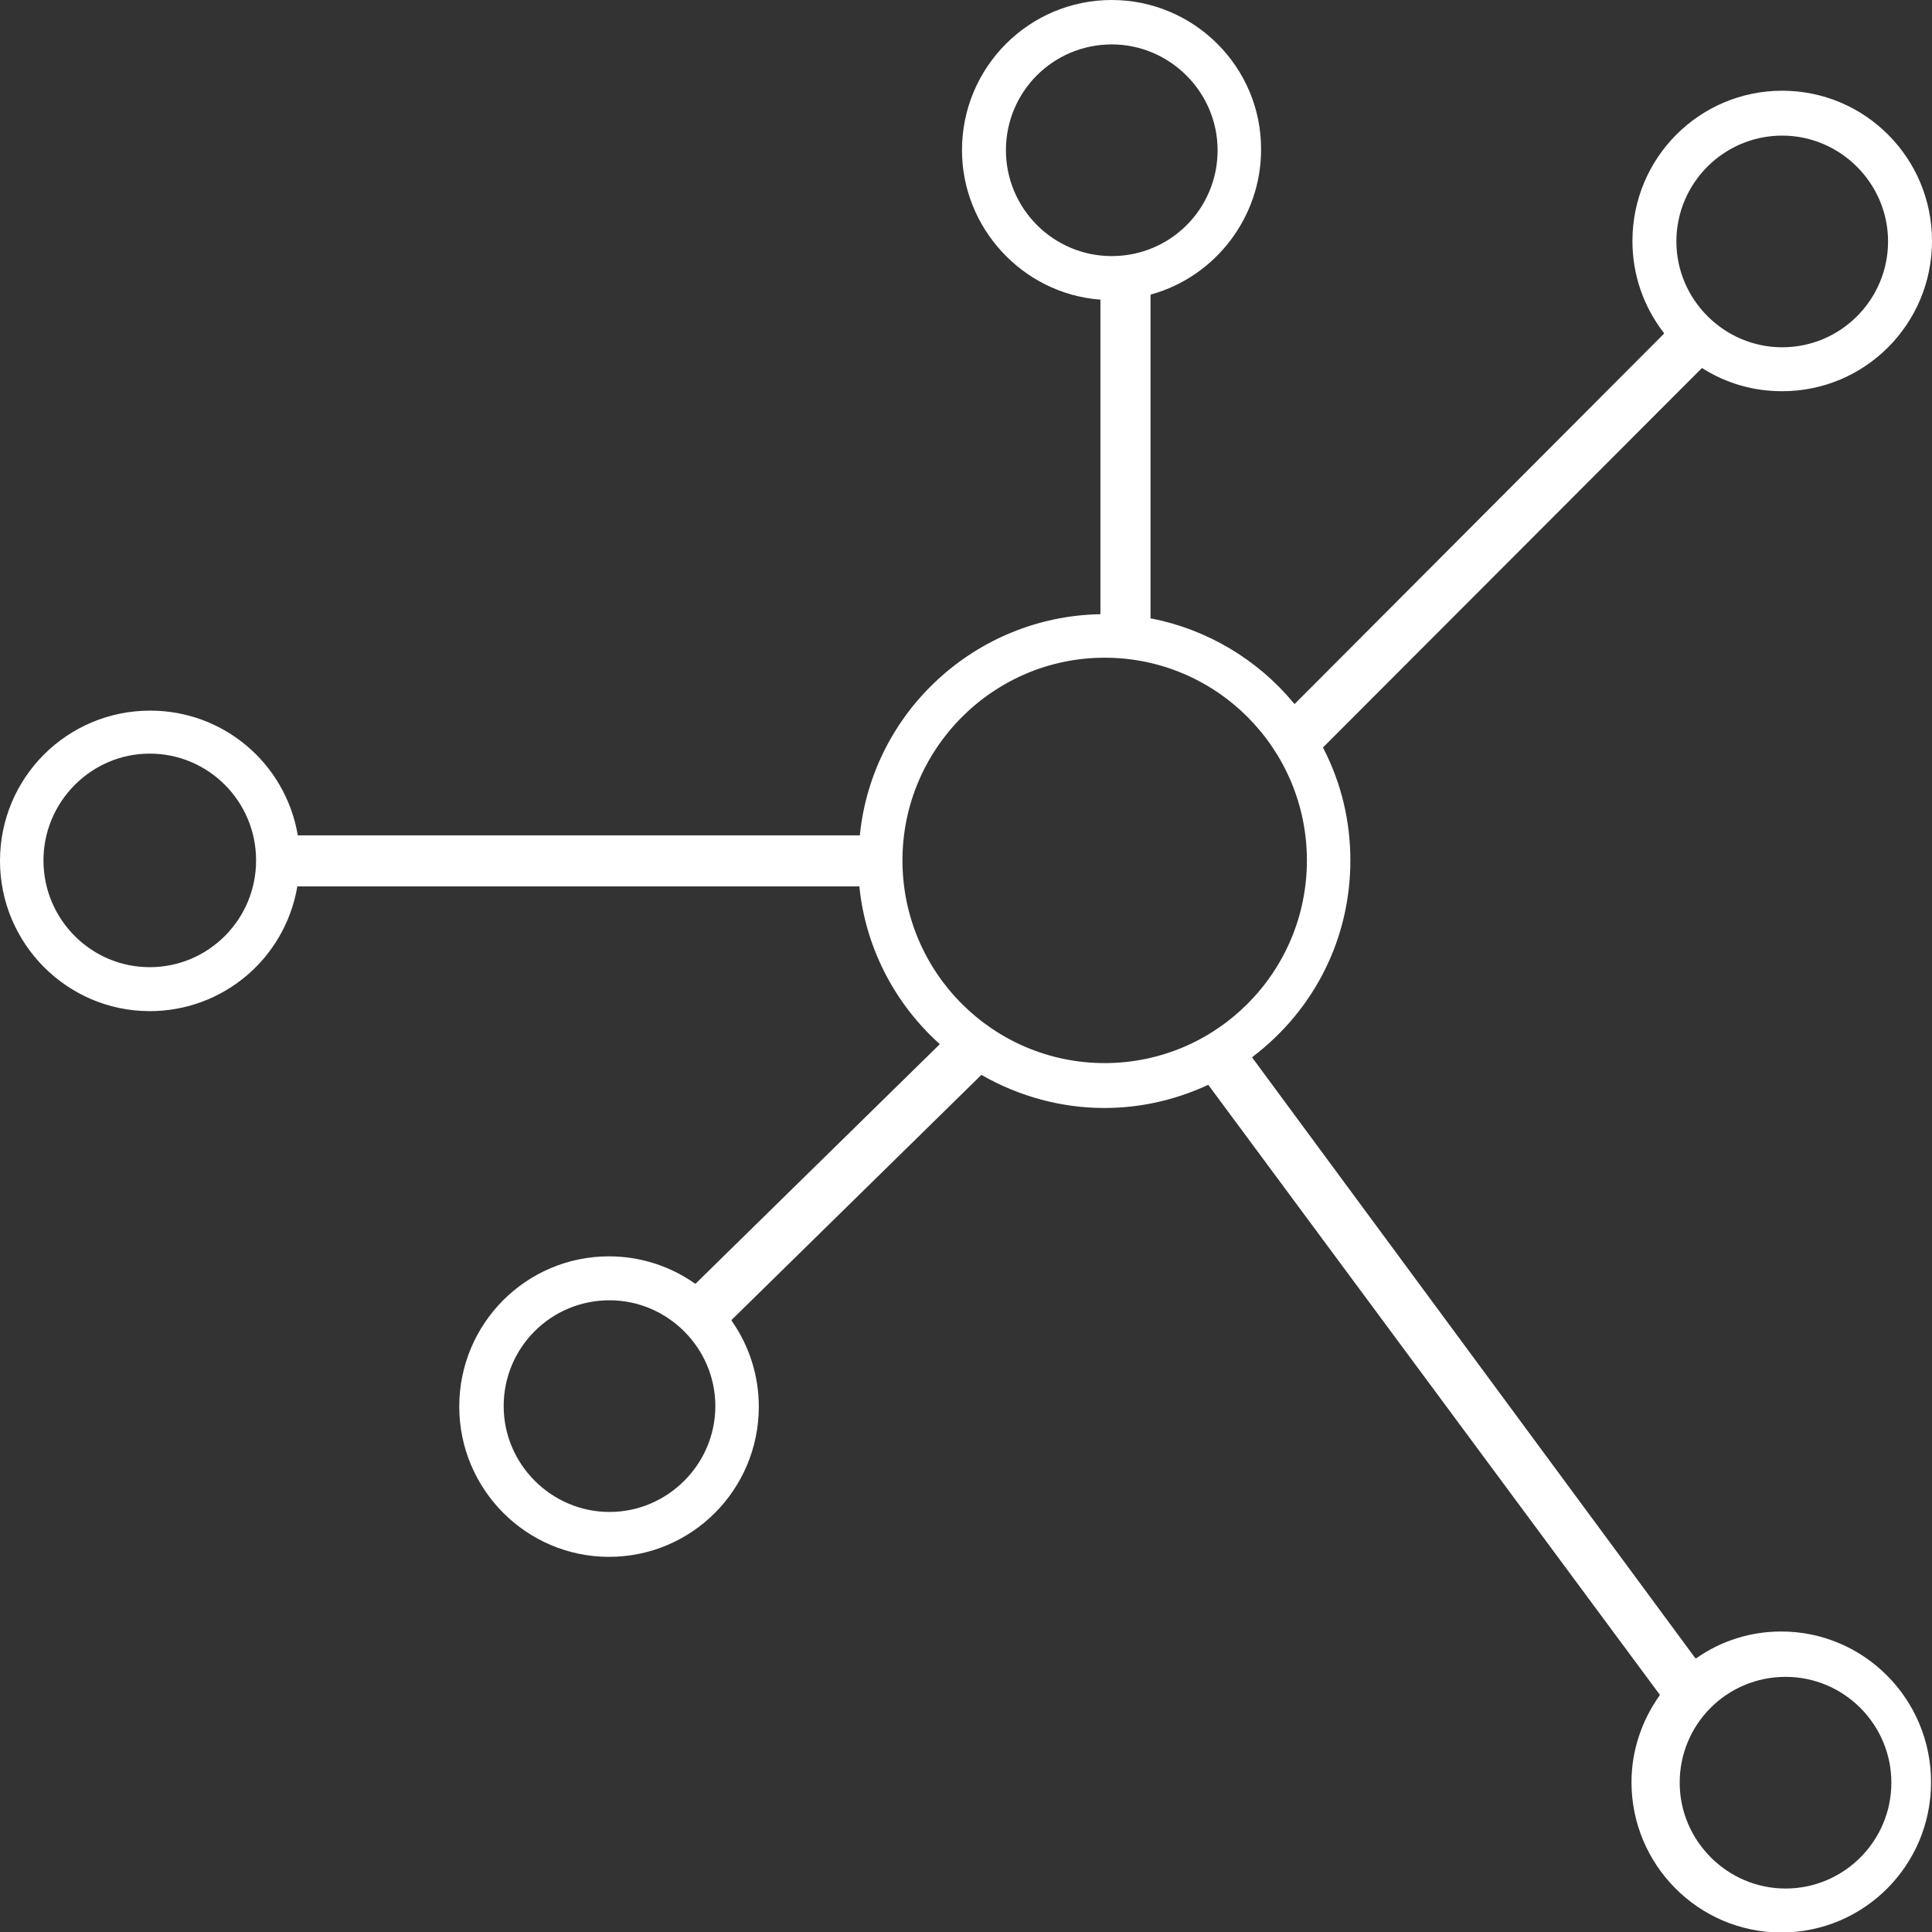 <svg xmlns="http://www.w3.org/2000/svg" xmlns:xlink="http://www.w3.org/1999/xlink" id="Camada_1" x="0px" y="0px" viewBox="0 0 408.9 408.9" style="enable-background:new 0 0 408.9 408.9;" xml:space="preserve"><rect x="0" y="0" width="408.9" height="408.9" fill="#333333" stroke="none"/><style type="text/css">	.st0{fill:#FFFFFF;}</style><path class="st0" d="M377,345.3c-6.4,0-12.6,1.9-17.9,5.6l-0.2,0.1l-0.2-0.2l-93.7-127l0.2-0.2c13.1-10,20.6-25.1,20.6-41.5 c0-8.3-1.9-16.3-5.7-23.7l-0.1-0.2l80.2-80.3l0.2,0.1c5.1,3.2,10.8,4.8,16.8,4.8c17.5,0,31.7-14.2,31.7-31.8s-14.2-31.8-31.7-31.8 c-17.5,0-31.7,14.2-31.7,31.8c0,7.1,2.3,13.8,6.6,19.4l0.1,0.2l-0.2,0.2l-78,78.2l-0.2-0.2c-7.7-9.3-18.4-15.6-30.1-17.9l-0.2,0 V62.4l0.2-0.1c13.6-3.8,23.2-16.4,23.2-30.6C267,14.2,252.7,0,235.3,0c-17.5,0-31.7,14.2-31.7,31.8c0,16.4,12.8,30.3,29.1,31.6 l0.2,0V130l-0.3,0c-26.1,0.6-47.9,20.6-50.6,46.6l0,0.2h-119l0-0.2c-2.7-15.2-15.8-26.2-31.2-26.2C14.2,150.4,0,164.6,0,182.2 c0,17.5,14.2,31.8,31.7,31.8c15.4,0,28.5-11,31.2-26.2l0-0.2h119l0,0.2c1.3,12.6,7.3,24.4,16.8,33l0.2,0.2l-0.2,0.2l-51.5,50.5 l-0.2-0.1c-5.3-3.7-11.6-5.7-18.1-5.7c-17.5,0-31.7,14.2-31.7,31.8c0,17.5,14.2,31.8,31.7,31.8c17.5,0,31.7-14.2,31.7-31.8 c0-6.5-2-12.8-5.7-18.1l-0.1-0.2l0.2-0.2l52.7-51.7l0.2,0.1c7.9,4.5,16.8,6.9,25.8,6.9c7.5,0,14.8-1.6,21.8-4.8l0.2-0.1l0.1,0.1 l95.5,129l-0.1,0.2c-3.8,5.4-5.9,11.7-5.9,18.3c0,17.5,14.2,31.8,31.7,31.8s31.7-14.2,31.7-31.8C408.7,359.6,394.5,345.3,377,345.3z  M377.2,28.7c12.3,0,22.4,10.1,22.4,22.4s-10,22.4-22.4,22.4c-12.3,0-22.4-10.1-22.4-22.4S364.8,28.7,377.2,28.7z M31.7,204.7 c-12.4,0-22.5-10.1-22.5-22.6c0-12.4,10.1-22.6,22.5-22.6s22.5,10.1,22.5,22.6C54.2,194.6,44.1,204.7,31.7,204.7z M129,320 c-12.3,0-22.4-10.1-22.4-22.4c0-12.4,10-22.4,22.4-22.4c12.3,0,22.4,10.1,22.4,22.4C151.4,309.9,141.3,320,129,320z M212.9,31.8 c0-12.4,10-22.4,22.4-22.4c12.3,0,22.4,10.1,22.4,22.4c0,12.4-10,22.4-22.4,22.4C222.9,54.2,212.9,44.1,212.9,31.8z M233.8,225 c-23.6,0-42.8-19.2-42.8-42.9c0-23.6,19.2-42.9,42.8-42.9c23.6,0,42.8,19.2,42.8,42.9C276.6,205.8,257.4,225,233.8,225z  M377.9,399.7c-12.3,0-22.4-10.1-22.4-22.4c0-12.4,10-22.4,22.4-22.4s22.4,10.1,22.4,22.4C400.3,389.6,390.3,399.7,377.9,399.7z"></path></svg>